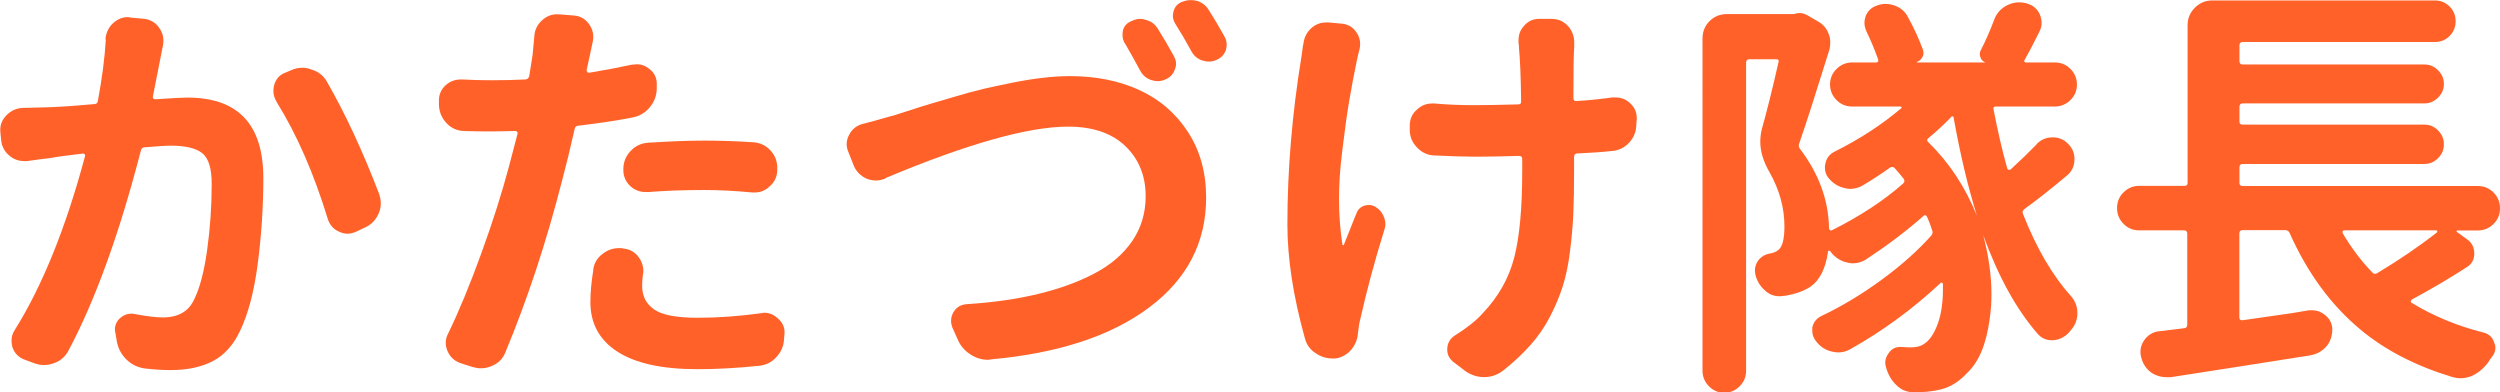 <?xml version="1.0" encoding="UTF-8"?><svg id="_レイヤー_2" xmlns="http://www.w3.org/2000/svg" width="223.67" height="35.11" viewBox="0 0 223.67 35.11"><defs><style>.cls-1{fill:#ff6129;stroke-width:0px;}</style></defs><g id="_ヘッダー"><path class="cls-1" d="m9.43,3.53c.05-.59.28-1.09.71-1.48.4-.35.83-.52,1.3-.52.07,0,.15.01.22.04l1.22.11c.59.07,1.05.35,1.37.82.25.35.37.72.37,1.11,0,.15-.01.3-.04.45-.07.35-.14.67-.19.96-.02.12-.26,1.32-.71,3.6-.02.07-.01.14.04.19.05.05.11.07.19.07,1.46-.1,2.41-.15,2.86-.15,4.53,0,6.79,2.4,6.79,7.2,0,2.57-.17,5.13-.5,7.66s-.87,4.56-1.61,6.07c-.59,1.24-1.4,2.12-2.41,2.65-1.01.53-2.28.8-3.79.8-.72,0-1.5-.05-2.34-.15-.64-.1-1.19-.38-1.65-.85-.46-.47-.74-1.04-.83-1.71l-.11-.63c-.02-.1-.04-.2-.04-.3,0-.37.15-.71.45-1,.3-.27.64-.41,1.04-.41.1,0,.2.01.3.04,1.09.2,1.92.3,2.49.3,1.39,0,2.33-.54,2.82-1.63.49-.99.88-2.45,1.15-4.38.27-1.93.41-3.91.41-5.94,0-1.39-.28-2.3-.85-2.75-.57-.45-1.52-.67-2.86-.67-.32,0-1.09.05-2.3.15-.17,0-.28.1-.33.3-1.91,7.4-4.07,13.37-6.49,17.92-.3.54-.74.92-1.34,1.11-.27.1-.54.15-.82.15-.32,0-.64-.06-.96-.19l-.89-.33c-.5-.22-.83-.59-1-1.11-.05-.2-.07-.38-.07-.56,0-.35.1-.67.3-.96,2.47-3.96,4.56-9.13,6.27-15.51.02-.07.02-.14-.02-.19s-.09-.07-.17-.07c-1.29.15-2.28.28-2.97.41-.5.05-1.16.14-2,.26h-.3c-.47,0-.89-.15-1.26-.45-.47-.37-.73-.85-.78-1.45l-.07-.71c-.05-.57.13-1.06.54-1.48s.9-.64,1.47-.67c.25,0,.58,0,1-.02.42-.01.69-.02.82-.02,1.11-.02,2.65-.12,4.6-.3.17,0,.27-.1.3-.3.37-2,.61-3.83.71-5.49Zm15.33,5.6c-.2-.32-.3-.66-.3-1,0-.17.02-.35.07-.52.15-.54.48-.92,1-1.11l.52-.22c.32-.15.66-.22,1-.22.27,0,.53.05.78.15.62.17,1.09.53,1.41,1.08,1.66,2.89,3.22,6.25,4.68,10.06.1.3.15.58.15.85,0,.3-.06.59-.19.89-.25.59-.66,1.01-1.22,1.26l-.78.37c-.27.12-.53.19-.78.19s-.51-.06-.78-.19c-.5-.22-.83-.61-1-1.15-1.24-4.06-2.76-7.53-4.56-10.43Z"/><path class="cls-1" d="m56.6,5.79c.15-.02.28-.04.41-.04.4,0,.75.14,1.08.41.45.35.67.79.67,1.34v.37c0,.64-.2,1.21-.61,1.71s-.92.8-1.54.93c-1.56.3-3.19.54-4.9.74-.17.02-.27.12-.3.3-.4,1.78-.77,3.3-1.11,4.56-1.41,5.52-3.1,10.65-5.08,15.4-.22.57-.62.98-1.19,1.22-.32.15-.66.22-1,.22-.25,0-.5-.04-.74-.11l-1.15-.37c-.52-.2-.89-.56-1.11-1.08-.1-.25-.15-.48-.15-.71,0-.3.07-.58.22-.85.96-1.98,1.96-4.39,2.99-7.24,1.03-2.84,1.85-5.44,2.47-7.79.17-.64.42-1.58.74-2.82.02-.07.01-.14-.04-.19-.05-.05-.11-.07-.19-.07-.96.02-1.69.04-2.19.04-.79,0-1.58-.01-2.38-.04-.62-.02-1.14-.26-1.56-.71-.42-.45-.64-.98-.67-1.6v-.33c-.02-.57.17-1.05.59-1.45.4-.35.85-.52,1.37-.52h.15c.82.05,1.67.07,2.56.07,1.01,0,2.04-.02,3.08-.07.17-.02.28-.12.33-.3.12-.72.22-1.35.3-1.89.05-.52.1-1.05.15-1.6.02-.59.25-1.09.67-1.48.4-.37.84-.56,1.34-.56h.19l1.37.11c.57.05,1.01.31,1.34.78.25.35.37.72.37,1.11,0,.12-.01.26-.04.41-.17.84-.27,1.31-.3,1.41l-.26,1.19s.02.1.06.15.09.07.17.07c1.34-.22,2.63-.47,3.9-.74Zm-3.53,18.37c.07-.62.37-1.11.89-1.48.42-.32.89-.48,1.41-.48h.26l.15.04c.57.05,1.03.31,1.37.78.27.37.41.78.41,1.22,0,.1-.01.21-.04.33-.05.37-.07.71-.07,1,0,.92.36,1.62,1.08,2.12.72.5,2.02.74,3.9.74s3.7-.14,5.68-.41c.1-.02.19-.04.26-.04.45,0,.84.16,1.19.48.45.37.66.83.63,1.37l-.04.45c-.02.64-.25,1.2-.69,1.67-.43.47-.96.73-1.58.78-1.91.2-3.74.3-5.49.3-3.14,0-5.52-.52-7.14-1.56-1.62-1.04-2.43-2.52-2.43-4.45,0-.84.09-1.79.26-2.86Zm4.86-6.98h-.19c-.5,0-.94-.17-1.34-.52-.42-.4-.63-.88-.63-1.45v-.07c0-.62.21-1.16.63-1.61.42-.46.94-.71,1.56-.76,1.88-.12,3.55-.19,5.01-.19s2.94.05,4.45.15c.62.05,1.13.3,1.54.76s.6,1,.58,1.61v.15c-.02.59-.26,1.08-.71,1.45-.37.35-.8.52-1.3.52h-.22c-1.58-.15-3.02-.22-4.3-.22-1.86,0-3.55.06-5.08.19Z"/><path class="cls-1" d="m79.24,15.96c-.3.12-.58.19-.85.19s-.54-.05-.82-.15c-.57-.25-.96-.64-1.19-1.19l-.48-1.22c-.1-.22-.15-.46-.15-.71,0-.27.07-.54.22-.82.27-.52.69-.85,1.24-.98s1.39-.37,2.5-.69c.07,0,.56-.15,1.47-.45.9-.3,1.59-.51,2.06-.65.47-.14,1.21-.35,2.21-.65s1.88-.53,2.63-.71c.75-.17,1.6-.35,2.54-.54.94-.19,1.84-.33,2.69-.43s1.66-.15,2.43-.15c2.3,0,4.36.41,6.18,1.24s3.27,2.08,4.36,3.75c1.09,1.67,1.63,3.63,1.63,5.88,0,4.01-1.7,7.29-5.1,9.83-3.4,2.55-8.11,4.09-14.12,4.64-.1.02-.2.04-.3.04-.54,0-1.05-.15-1.52-.45-.57-.35-.98-.83-1.22-1.45l-.45-1c-.07-.2-.11-.4-.11-.59,0-.27.07-.53.22-.78.27-.45.68-.68,1.22-.71,2.33-.15,4.44-.45,6.35-.91,1.9-.46,3.59-1.07,5.05-1.84,1.46-.77,2.58-1.74,3.38-2.91.79-1.17,1.19-2.5,1.19-3.99,0-1.83-.61-3.33-1.82-4.49-1.21-1.16-2.92-1.74-5.12-1.74-3.56,0-9.01,1.53-16.33,4.6Zm21.38-12.1c-.12-.22-.19-.46-.19-.71,0-.15.01-.3.04-.45.12-.4.38-.67.78-.82.25-.12.49-.19.74-.19.2,0,.4.04.59.11.45.12.79.4,1.04.82.45.72.92,1.52,1.41,2.41.12.22.19.45.19.67,0,.17-.04.35-.11.52-.15.42-.43.72-.85.89-.22.1-.45.15-.67.15-.2,0-.41-.04-.63-.11-.42-.15-.74-.43-.96-.85-.52-.96-.98-1.78-1.37-2.45Zm4.53-1.74c-.22-.35-.27-.72-.15-1.13.12-.41.38-.69.78-.83.25-.1.49-.15.74-.15.2,0,.4.02.59.07.45.15.79.42,1.04.82.47.74.94,1.53,1.41,2.38.12.22.19.46.19.71,0,.17-.02.33-.07.48-.15.42-.43.72-.85.89-.22.1-.45.15-.67.15-.2,0-.41-.04-.63-.11-.42-.15-.74-.43-.96-.85-.47-.87-.94-1.67-1.41-2.41Z"/><path class="cls-1" d="m116.61,3.97c.05-.59.3-1.09.74-1.48.37-.32.8-.48,1.3-.48h.22l1.22.11c.57.07,1,.35,1.3.82.2.3.3.63.3,1,0,.17-.02.35-.07.52-.1.37-.17.68-.22.93-.25,1.19-.48,2.4-.69,3.64-.21,1.24-.41,2.7-.61,4.38-.2,1.58-.3,3.01-.3,4.27v.19c0,1.34.1,2.67.3,4.01,0,.02.02.04.07.06.05.01.07,0,.07-.06.12-.3.32-.78.58-1.45s.44-1.11.54-1.34c.12-.35.36-.58.72-.69.36-.11.7-.07,1.02.13.35.22.59.53.74.93.07.2.11.4.11.59s-.04.38-.11.56c-.87,2.8-1.57,5.42-2.12,7.87-.1.37-.17.79-.22,1.26-.02.4-.12.76-.3,1.09-.17.33-.41.61-.71.83s-.63.36-1,.41h-.3c-.52,0-1-.15-1.45-.45-.52-.32-.85-.78-1-1.37-1.04-3.74-1.56-7.12-1.56-10.17,0-4.87.42-9.88,1.26-15.03.05-.32.1-.68.15-1.08Zm27.68,4.75h.26c.47,0,.88.15,1.22.45.45.37.67.84.67,1.41l-.04.52c0,.64-.21,1.19-.63,1.65-.42.46-.94.71-1.56.76-.94.1-1.98.17-3.12.22-.17.02-.26.12-.26.3v1.3c0,1.51-.02,2.79-.07,3.84-.05,1.05-.15,2.17-.3,3.36s-.37,2.22-.65,3.1c-.28.88-.66,1.78-1.13,2.69-.47.92-1.06,1.77-1.76,2.56s-1.53,1.56-2.47,2.3c-.5.37-1.05.56-1.67.56h-.11c-.64-.03-1.22-.25-1.74-.67l-.93-.71c-.35-.3-.52-.66-.52-1.08,0-.57.25-1,.74-1.3,1.06-.67,1.88-1.32,2.45-1.97,1.39-1.46,2.32-3.11,2.8-4.95s.72-4.42.72-7.74v-1.11c0-.17-.1-.26-.3-.26-1.71.05-3.02.07-3.93.07-.82,0-2.03-.04-3.64-.11-.59-.02-1.11-.26-1.54-.71-.43-.45-.65-.96-.65-1.56v-.41c0-.59.22-1.08.67-1.45.37-.35.82-.52,1.34-.52h.19c1.11.1,2.29.15,3.53.15.89,0,2.21-.02,3.97-.07.2,0,.28-.1.26-.3-.02-2.08-.09-3.66-.19-4.75,0-.15-.01-.3-.04-.45v-.26c0-.47.15-.88.45-1.22.37-.45.83-.67,1.37-.67h1.15c.57,0,1.05.21,1.45.63.37.42.56.9.56,1.45v.48c-.05.54-.07,2.05-.07,4.53,0,.2.1.28.3.26,1.16-.07,2.24-.19,3.23-.33Z"/><path class="cls-1" d="m182.22,12.88c.4-.4.87-.59,1.41-.59h.04c.54,0,1,.2,1.37.59.37.37.56.82.56,1.34,0,.62-.22,1.11-.67,1.48-1.41,1.19-2.68,2.19-3.82,3.01-.15.12-.19.27-.11.45,1.21,3.07,2.65,5.52,4.3,7.35.37.42.56.92.56,1.5s-.19,1.08-.56,1.5c-.05.07-.1.14-.15.19-.4.45-.88.69-1.45.74h-.15c-.5,0-.92-.2-1.26-.59-1.91-2.2-3.53-5.15-4.86-8.83.49,1.86.74,3.62.74,5.31,0,.74-.05,1.46-.15,2.15-.3,2.3-.98,3.93-2.04,4.9-.57.62-1.18,1.05-1.84,1.3-.66.25-1.47.38-2.43.41h-.52c-.59,0-1.1-.21-1.52-.63-.45-.42-.75-.95-.93-1.6-.05-.15-.07-.29-.07-.41,0-.3.1-.58.3-.85.25-.37.59-.56,1.04-.56h.07c.3.02.58.04.85.04.52,0,.92-.1,1.19-.3.45-.27.83-.79,1.15-1.56.37-.89.56-2,.56-3.34v-.48s-.03-.09-.09-.11c-.06-.02-.11-.01-.13.04-2.5,2.33-5.18,4.29-8.05,5.9-.35.2-.71.3-1.08.3-.17,0-.36-.02-.56-.07-.57-.12-1.04-.42-1.41-.89-.25-.3-.37-.62-.37-.96v-.3c.1-.47.37-.82.82-1.04,1.83-.87,3.63-1.95,5.4-3.25,1.77-1.3,3.25-2.62,4.43-3.95.12-.15.15-.31.07-.48-.12-.4-.27-.79-.45-1.19-.1-.17-.21-.2-.33-.07-1.58,1.39-3.3,2.68-5.16,3.9-.37.22-.75.33-1.15.33-.15,0-.31-.02-.48-.07-.59-.12-1.09-.43-1.48-.93-.02-.02-.04-.05-.04-.07-.05-.05-.1-.07-.15-.06-.05.01-.07.04-.07.09-.22,1.51-.74,2.55-1.56,3.12-.54.37-1.29.64-2.23.82-.12,0-.26.01-.41.04h-.19c-.47,0-.89-.17-1.26-.52-.42-.37-.71-.84-.85-1.41-.02-.15-.04-.27-.04-.37,0-.3.09-.58.26-.85.27-.37.63-.59,1.08-.67.3-.05.54-.15.74-.3.37-.27.56-.98.56-2.12,0-1.68-.45-3.3-1.34-4.86-.54-.94-.82-1.84-.82-2.71,0-.4.05-.79.15-1.19.42-1.48.92-3.46,1.48-5.94.05-.17-.01-.26-.19-.26h-2.41c-.2,0-.3.1-.3.3v27.57c0,.54-.19,1.01-.58,1.39-.38.38-.84.58-1.37.58s-.99-.19-1.37-.58c-.38-.38-.58-.85-.58-1.39V3.45c0-.62.21-1.14.63-1.56.42-.42.94-.63,1.56-.63h5.97s.1-.01.15-.04c.37-.1.73-.05,1.08.15l.96.56c.45.25.75.61.93,1.08.1.25.15.51.15.78,0,.2-.02.41-.07.63-1.19,3.83-2.09,6.64-2.71,8.42-.07.17-.05.33.07.48,1.68,2.2,2.55,4.56,2.6,7.09,0,.07.02.13.07.17.05.04.11.04.19.02,2.52-1.26,4.65-2.66,6.38-4.19.12-.12.14-.26.04-.41-.25-.32-.51-.63-.78-.93-.12-.15-.27-.17-.45-.07-.79.57-1.61,1.1-2.45,1.6-.35.2-.72.3-1.11.3-.15,0-.31-.02-.48-.07-.57-.12-1.05-.42-1.45-.89-.22-.27-.33-.59-.33-.96,0-.1.01-.21.04-.33.1-.5.37-.85.82-1.08,2.23-1.11,4.21-2.4,5.94-3.86.05-.02.07-.06.06-.11-.01-.05-.04-.07-.09-.07h-4.34c-.54,0-1.01-.19-1.39-.58-.38-.38-.58-.85-.58-1.39s.19-1.01.58-1.39c.38-.38.85-.58,1.39-.58h2.15c.07,0,.13-.02.17-.07s.04-.11.02-.19c-.3-.84-.64-1.67-1.04-2.49-.12-.27-.19-.53-.19-.78,0-.2.04-.41.11-.63.2-.47.53-.78,1-.93.25-.1.51-.15.78-.15s.54.05.82.15c.54.2.94.54,1.19,1.04.54.99.99,1.97,1.34,2.93.07.22.06.44-.06.65s-.28.35-.5.43c0,.02.01.04.04.04h6.12c-.22-.07-.38-.22-.46-.45-.09-.22-.08-.43.02-.63.45-.87.85-1.79,1.22-2.78.22-.57.61-.99,1.15-1.26.35-.17.69-.26,1.04-.26.22,0,.43.02.63.07l.11.04c.54.15.93.48,1.15,1,.1.25.15.5.15.74,0,.27-.07.54-.22.82-.54,1.09-.98,1.92-1.3,2.49-.05.05-.06.1-.02.15s.08.07.13.07h2.6c.54,0,1.01.19,1.39.58.38.38.58.85.58,1.39s-.19,1.01-.58,1.39c-.38.38-.85.58-1.39.58h-5.27c-.2,0-.27.09-.22.26.35,1.83.75,3.59,1.22,5.27.02.07.07.12.13.13.06.01.12,0,.17-.02.84-.77,1.62-1.52,2.34-2.26Zm-9.69-.52c-.15.12-.15.25,0,.37,1.86,1.81,3.3,4,4.34,6.57-.82-2.65-1.51-5.57-2.08-8.76,0-.07-.03-.12-.09-.13-.06-.01-.11,0-.13.06-.67.69-1.35,1.32-2.04,1.89Z"/><path class="cls-1" d="m219.88,20.6s-.08.02-.09.06c-.01.04,0,.07.02.09l.93.67c.42.3.63.72.63,1.26s-.22.95-.67,1.22c-1.41.92-3.04,1.88-4.9,2.89-.07.05-.11.11-.11.17s.02.11.07.13c1.95,1.19,4.11,2.08,6.46,2.67.47.12.78.42.93.89.07.15.11.3.11.45,0,.3-.1.57-.3.82-.12.15-.24.31-.33.48-.4.54-.88.95-1.45,1.22-.35.15-.69.22-1.04.22-.25,0-.5-.04-.74-.11-3.27-.99-6-2.4-8.2-4.23-2.65-2.2-4.76-5.08-6.35-8.65-.07-.17-.21-.26-.41-.26h-3.79c-.2,0-.3.1-.3.3v7.5c0,.2.1.28.3.26,1.04-.15,2.5-.36,4.38-.63.62-.1,1.14-.19,1.56-.26h.3c.4,0,.77.14,1.11.41.42.32.64.74.67,1.26,0,.4-.07.75-.22,1.08s-.37.59-.67.82-.63.37-1,.45c-4.35.69-8.55,1.35-12.58,1.97h-.37c-.45,0-.88-.12-1.3-.37-.5-.35-.82-.82-.96-1.41-.05-.17-.07-.33-.07-.48,0-.37.11-.72.33-1.04.32-.47.77-.74,1.34-.82h.07c.89-.1,1.61-.19,2.15-.26.2-.02.3-.12.3-.3v-8.16c0-.2-.1-.3-.3-.3h-4.01c-.54,0-1.01-.19-1.39-.58-.38-.38-.58-.85-.58-1.41s.19-1.03.58-1.41c.38-.38.85-.58,1.39-.58h4.08c.17,0,.26-.09.26-.26V2.23c0-.59.22-1.11.65-1.54.43-.43.95-.65,1.54-.65h19.93c.52,0,.96.18,1.32.54.36.36.54.8.54,1.32s-.18.96-.54,1.32c-.36.36-.8.54-1.32.54h-17.18c-.2,0-.3.1-.3.3v1.41c0,.2.1.3.3.3h16.25c.47,0,.88.17,1.22.52.35.35.52.75.52,1.22s-.17.88-.52,1.22c-.35.35-.75.52-1.22.52h-16.25c-.2,0-.3.1-.3.3v1.34c0,.17.1.26.3.26h16.25c.47,0,.88.17,1.22.52.35.35.52.76.52,1.24s-.17.9-.52,1.24c-.35.35-.75.52-1.22.52h-16.25c-.2,0-.3.1-.3.3v1.41c0,.17.1.26.3.26h21c.57,0,1.04.19,1.43.58.38.38.58.85.58,1.41s-.19,1.03-.58,1.41c-.38.38-.86.58-1.43.58h-1.78Zm-1.86.19s.06-.06.04-.11c-.02-.05-.06-.07-.11-.07h-8.24s-.09.02-.11.07c-.02.05-.02.11,0,.19.77,1.31,1.66,2.49,2.67,3.53.12.12.26.14.41.04,1.9-1.14,3.69-2.35,5.34-3.64Z"/></g></svg>